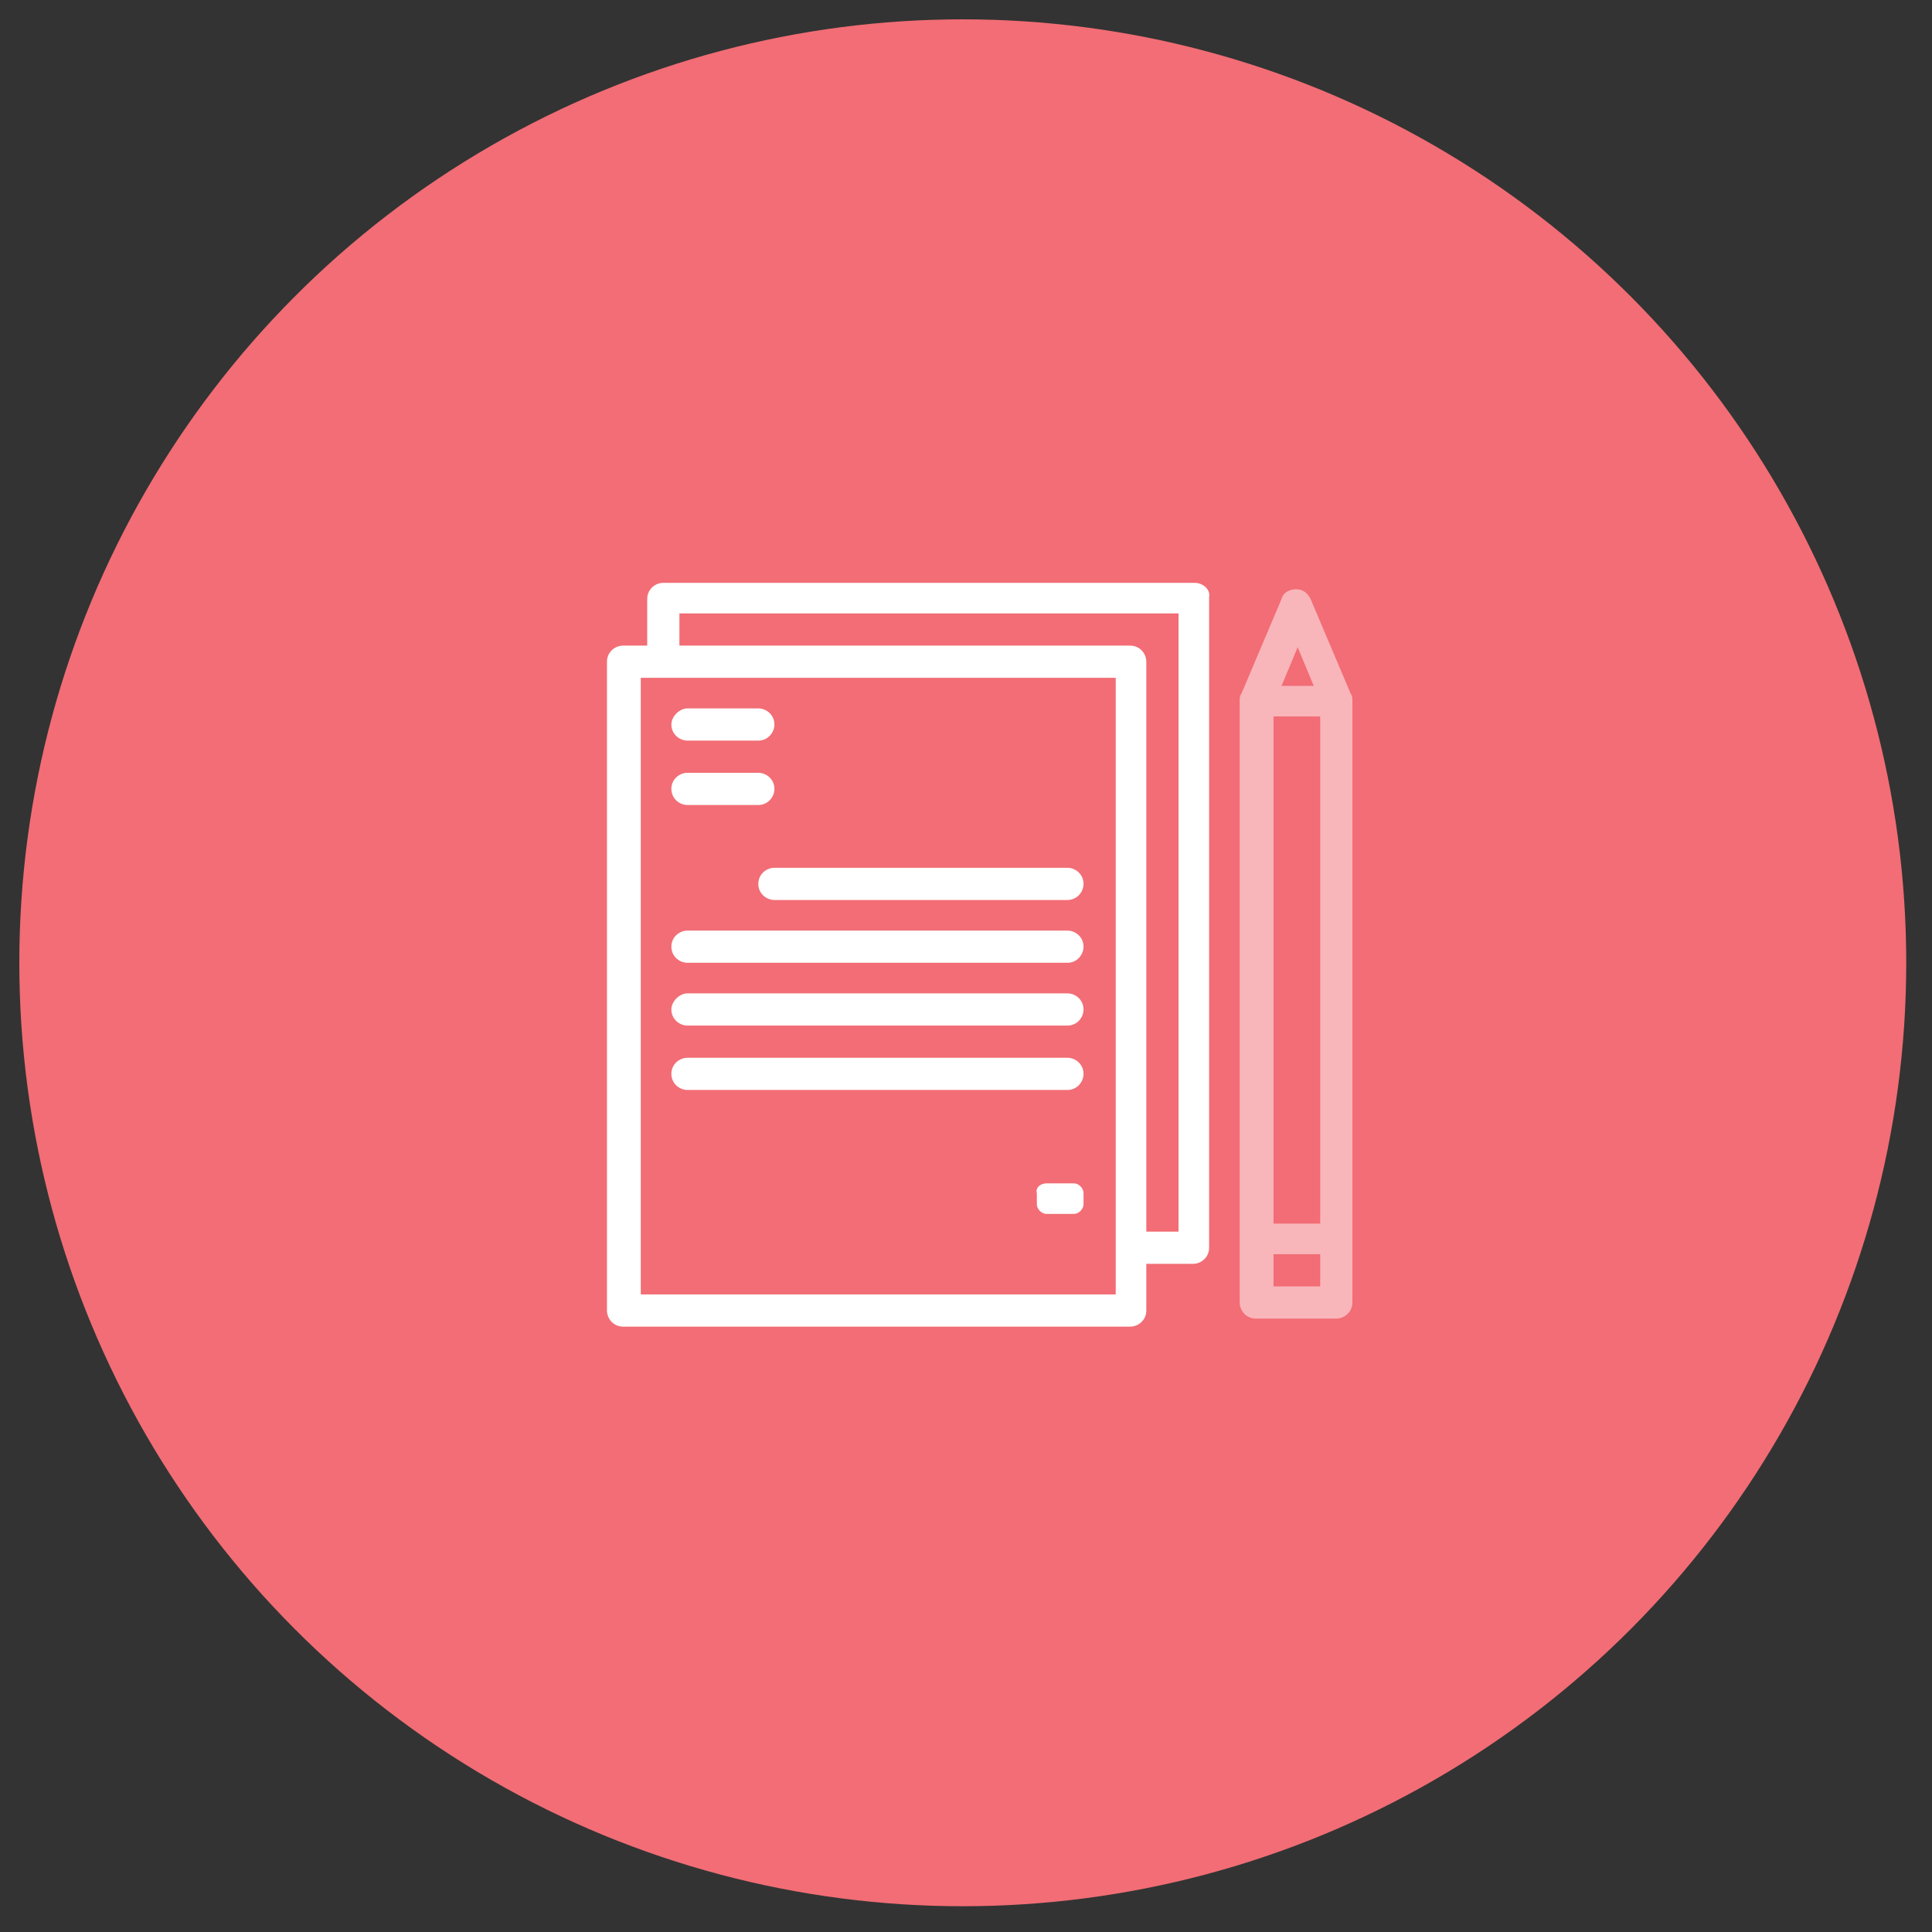 <svg xmlns="http://www.w3.org/2000/svg" xmlns:xlink="http://www.w3.org/1999/xlink" id="Calque_1" x="0px" y="0px" viewBox="0 0 120 120" style="enable-background:new 0 0 120 120;" xml:space="preserve"><rect x="0" y="0" width="120" height="120" fill="#333333" stroke="none"/> <style type="text/css"> .st0{fill:#F26D75;} .st1{opacity:0.5;fill:#FFFFFF;} .st2{fill:#FFFFFF;} </style> <circle class="st0" cx="59.8" cy="59.8" r="58.6"></circle> <g> <g> <g> <path class="st1" d="M84,43.5c0-0.1,0-0.3-0.1-0.4l-2.5-5.9c-0.2-0.4-0.5-0.6-0.9-0.6s-0.8,0.2-0.9,0.6l-2.5,5.9 c-0.1,0.1-0.1,0.3-0.1,0.4h0V77v3.9c0,0.5,0.4,1,1,1H83c0.5,0,1-0.4,1-1V77L84,43.5L84,43.5z M80.6,40.2l1,2.4h-2L80.6,40.2z M82,79.9h-2.9v-2H82V79.9z M82,76h-2.9V44.5H82V76z"></path> <path class="st2" d="M74.2,36.2H41.2c-0.5,0-1,0.4-1,1v2.9h-1.5c-0.5,0-1,0.4-1,1v40.3c0,0.5,0.4,1,1,1h31.5c0.5,0,1-0.4,1-1 v-2.9h2.9c0.5,0,1-0.4,1-1V37.1C75.2,36.6,74.7,36.2,74.2,36.2z M69.3,80.4H39.8V42.1h29.5V80.4z M73.2,76.5h-2V41.1 c0-0.5-0.4-1-1-1h-28v-2h31V76.5z"></path> <path class="st2" d="M42.7,44h4.4c0.5,0,1,0.4,1,1l0,0c0,0.5-0.4,1-1,1h-4.4c-0.5,0-1-0.4-1-1l0,0C41.7,44.5,42.2,44,42.7,44z"></path> <path class="st2" d="M42.7,48h4.4c0.5,0,1,0.4,1,1l0,0c0,0.5-0.4,1-1,1h-4.4c-0.5,0-1-0.4-1-1l0,0C41.7,48.4,42.2,48,42.7,48z"></path> <path class="st2" d="M48.1,53.9h18.2c0.5,0,1,0.4,1,1l0,0c0,0.5-0.4,1-1,1H48.1c-0.5,0-1-0.4-1-1l0,0 C47.1,54.3,47.6,53.9,48.1,53.9z"></path> <path class="st2" d="M42.7,57.8h23.6c0.5,0,1,0.4,1,1v0c0,0.5-0.4,1-1,1H42.7c-0.5,0-1-0.4-1-1v0C41.7,58.2,42.2,57.8,42.7,57.8z "></path> <path class="st2" d="M42.7,61.7h23.6c0.5,0,1,0.4,1,1l0,0c0,0.5-0.4,1-1,1H42.7c-0.5,0-1-0.4-1-1l0,0 C41.7,62.2,42.2,61.7,42.7,61.7z"></path> <path class="st2" d="M42.7,65.7h23.6c0.5,0,1,0.4,1,1l0,0c0,0.5-0.4,1-1,1H42.7c-0.5,0-1-0.4-1-1l0,0 C41.7,66.1,42.2,65.7,42.7,65.7z"></path> <path class="st2" d="M65,73.5h1.7c0.3,0,0.6,0.3,0.6,0.6v0.7c0,0.3-0.3,0.6-0.6,0.6H65c-0.3,0-0.6-0.3-0.6-0.6v-0.7 C64.3,73.8,64.6,73.5,65,73.5z"></path> </g> </g> </g> </svg>
